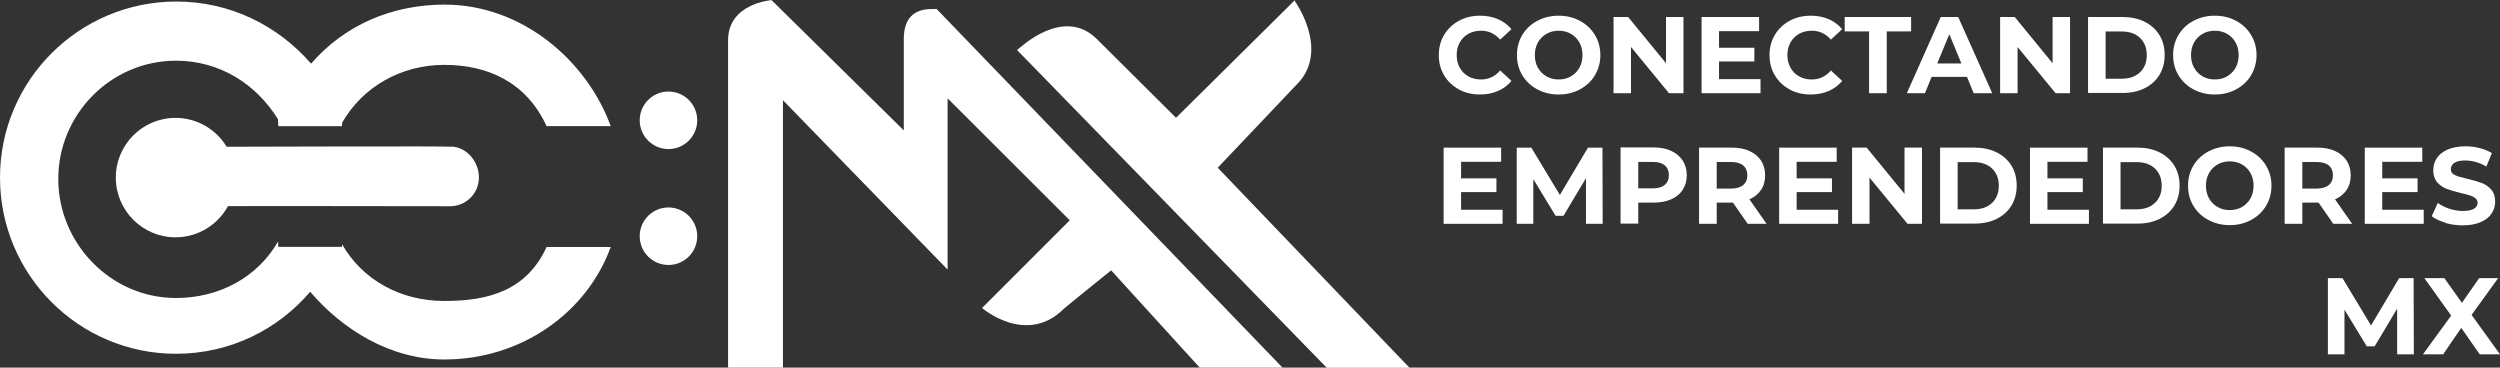 <svg xmlns="http://www.w3.org/2000/svg" id="Capa_2" data-name="Capa 2" viewBox="0 0 227.76 33.49"><rect x="0" y="0" width="227.76" height="33.49" fill="#333333" stroke="none"/><defs><style>      .cls-1 {        fill: #fff;      }    </style></defs><g id="aliados_copia" data-name="aliados copia"><g><g><path class="cls-1" d="M132.92,8.15c-.57-.31-1.02-.73-1.35-1.28-.33-.55-.49-1.16-.49-1.85s.16-1.3,.49-1.85c.33-.55,.78-.97,1.35-1.28,.57-.31,1.21-.46,1.93-.46,.6,0,1.15,.11,1.63,.32,.49,.21,.89,.52,1.22,.91l-1.03,.95c-.47-.54-1.05-.81-1.74-.81-.43,0-.81,.09-1.15,.28-.34,.19-.6,.45-.79,.79s-.28,.72-.28,1.15,.09,.81,.28,1.15c.19,.34,.45,.6,.79,.79,.34,.19,.72,.28,1.15,.28,.69,0,1.28-.27,1.74-.82l1.03,.95c-.33,.4-.74,.71-1.23,.92-.49,.21-1.03,.32-1.64,.32-.71,0-1.35-.15-1.92-.46Z"></path><path class="cls-1" d="M140.05,8.14c-.58-.31-1.03-.74-1.36-1.28-.33-.55-.49-1.16-.49-1.84s.16-1.29,.49-1.84c.33-.55,.78-.97,1.36-1.28,.58-.31,1.23-.47,1.95-.47s1.37,.16,1.94,.47c.58,.31,1.03,.74,1.36,1.28s.5,1.16,.5,1.84-.17,1.29-.5,1.84-.78,.97-1.36,1.28c-.57,.31-1.22,.47-1.94,.47s-1.37-.16-1.95-.47Zm3.06-1.18c.33-.19,.59-.45,.78-.79,.19-.34,.28-.72,.28-1.15s-.09-.81-.28-1.15-.45-.6-.78-.79c-.33-.19-.7-.28-1.11-.28s-.78,.09-1.11,.28c-.33,.19-.59,.45-.78,.79s-.28,.72-.28,1.15,.09,.81,.28,1.15c.19,.34,.45,.6,.78,.79,.33,.19,.7,.28,1.11,.28s.78-.09,1.11-.28Z"></path><path class="cls-1" d="M153.37,1.55v6.94h-1.32l-3.46-4.21v4.21h-1.59V1.55h1.33l3.45,4.21V1.55h1.59Z"></path><path class="cls-1" d="M160.39,7.2v1.29h-5.37V1.55h5.24v1.29h-3.65v1.51h3.22v1.25h-3.22v1.61h3.78Z"></path><path class="cls-1" d="M163.05,8.15c-.57-.31-1.02-.73-1.35-1.28-.33-.55-.49-1.16-.49-1.85s.16-1.3,.49-1.85c.33-.55,.78-.97,1.35-1.28,.57-.31,1.21-.46,1.93-.46,.6,0,1.15,.11,1.63,.32,.49,.21,.89,.52,1.22,.91l-1.03,.95c-.47-.54-1.05-.81-1.74-.81-.43,0-.81,.09-1.15,.28-.34,.19-.6,.45-.79,.79s-.28,.72-.28,1.15,.09,.81,.28,1.15c.19,.34,.45,.6,.79,.79,.34,.19,.72,.28,1.15,.28,.69,0,1.28-.27,1.74-.82l1.03,.95c-.33,.4-.74,.71-1.23,.92-.49,.21-1.03,.32-1.64,.32-.71,0-1.35-.15-1.92-.46Z"></path><path class="cls-1" d="M170.28,2.86h-2.22V1.55h6.05v1.31h-2.22v5.63h-1.61V2.86Z"></path><path class="cls-1" d="M179.2,7h-3.22l-.61,1.49h-1.65l3.09-6.94h1.59l3.1,6.94h-1.69l-.61-1.49Zm-.51-1.22l-1.1-2.66-1.1,2.66h2.2Z"></path><path class="cls-1" d="M188.59,1.55v6.94h-1.32l-3.46-4.21v4.21h-1.59V1.55h1.33l3.45,4.21V1.55h1.59Z"></path><path class="cls-1" d="M190.23,1.55h3.15c.75,0,1.42,.14,2,.43,.58,.29,1.03,.69,1.35,1.21,.32,.52,.48,1.13,.48,1.82s-.16,1.3-.48,1.82c-.32,.52-.77,.93-1.35,1.21-.58,.29-1.24,.43-2,.43h-3.15V1.55Zm3.07,5.62c.69,0,1.25-.19,1.66-.58,.41-.39,.62-.91,.62-1.57s-.21-1.18-.62-1.57c-.41-.39-.97-.58-1.66-.58h-1.47V7.17h1.47Z"></path><path class="cls-1" d="M199.83,8.14c-.58-.31-1.03-.74-1.36-1.28-.33-.55-.49-1.16-.49-1.84s.16-1.29,.49-1.84c.33-.55,.78-.97,1.36-1.28,.58-.31,1.23-.47,1.95-.47s1.37,.16,1.94,.47c.58,.31,1.03,.74,1.36,1.28s.5,1.16,.5,1.84-.17,1.29-.5,1.84-.78,.97-1.36,1.28c-.57,.31-1.22,.47-1.94,.47s-1.37-.16-1.95-.47Zm3.06-1.18c.33-.19,.59-.45,.78-.79,.19-.34,.28-.72,.28-1.15s-.09-.81-.28-1.15-.45-.6-.78-.79c-.33-.19-.7-.28-1.11-.28s-.78,.09-1.11,.28c-.33,.19-.59,.45-.78,.79s-.28,.72-.28,1.15,.09,.81,.28,1.15c.19,.34,.45,.6,.78,.79,.33,.19,.7,.28,1.11,.28s.78-.09,1.11-.28Z"></path><path class="cls-1" d="M136.89,19.1v1.29h-5.37v-6.94h5.24v1.29h-3.65v1.51h3.22v1.25h-3.22v1.61h3.78Z"></path><path class="cls-1" d="M144.49,20.39v-4.16s-2.05,3.43-2.05,3.43h-.72l-2.03-3.34v4.07h-1.51v-6.94h1.33l2.6,4.31,2.56-4.31h1.32l.02,6.94h-1.51Z"></path><path class="cls-1" d="M152.25,13.75c.45,.2,.8,.5,1.05,.87,.24,.38,.37,.82,.37,1.34s-.12,.95-.37,1.33c-.24,.38-.59,.67-1.05,.87s-.99,.3-1.6,.3h-1.4v1.91h-1.61v-6.94h3c.61,0,1.15,.1,1.6,.31Zm-.59,3.1c.25-.21,.38-.5,.38-.89s-.13-.69-.38-.9c-.25-.21-.62-.31-1.1-.31h-1.31v2.41h1.31c.48,0,.85-.1,1.1-.31Z"></path><path class="cls-1" d="M159.22,20.39l-1.34-1.93h-1.48v1.93h-1.61v-6.94h3c.61,0,1.15,.1,1.6,.31s.8,.5,1.05,.87c.24,.38,.37,.82,.37,1.34s-.12,.96-.37,1.33c-.25,.37-.6,.66-1.06,.86l1.56,2.23h-1.73Zm-.41-5.32c-.25-.21-.62-.31-1.1-.31h-1.31v2.42h1.31c.48,0,.85-.11,1.1-.32,.25-.21,.38-.51,.38-.89s-.13-.69-.38-.9Z"></path><path class="cls-1" d="M167.46,19.1v1.29h-5.37v-6.94h5.24v1.29h-3.65v1.51h3.22v1.25h-3.22v1.61h3.78Z"></path><path class="cls-1" d="M175.1,13.45v6.94h-1.32l-3.46-4.21v4.21h-1.59v-6.94h1.33l3.45,4.21v-4.21h1.59Z"></path><path class="cls-1" d="M176.75,13.45h3.15c.75,0,1.42,.14,2,.43,.58,.29,1.03,.69,1.35,1.21,.32,.52,.48,1.13,.48,1.82s-.16,1.3-.48,1.82c-.32,.52-.77,.93-1.35,1.21-.58,.29-1.24,.43-2,.43h-3.15v-6.94Zm3.07,5.62c.69,0,1.25-.19,1.66-.58,.41-.39,.62-.91,.62-1.57s-.21-1.18-.62-1.57c-.41-.39-.97-.58-1.66-.58h-1.47v4.3h1.47Z"></path><path class="cls-1" d="M190.31,19.1v1.29h-5.37v-6.94h5.24v1.29h-3.65v1.51h3.22v1.25h-3.22v1.61h3.78Z"></path><path class="cls-1" d="M191.59,13.45h3.15c.75,0,1.42,.14,2,.43,.58,.29,1.03,.69,1.35,1.21,.32,.52,.48,1.13,.48,1.82s-.16,1.3-.48,1.82c-.32,.52-.77,.93-1.35,1.21-.58,.29-1.24,.43-2,.43h-3.15v-6.94Zm3.07,5.62c.69,0,1.25-.19,1.66-.58,.41-.39,.62-.91,.62-1.57s-.21-1.18-.62-1.57c-.41-.39-.97-.58-1.66-.58h-1.47v4.3h1.47Z"></path><path class="cls-1" d="M201.19,20.04c-.58-.31-1.03-.74-1.36-1.28-.33-.55-.49-1.16-.49-1.84s.16-1.29,.49-1.84c.33-.55,.78-.97,1.36-1.28,.58-.31,1.23-.47,1.95-.47s1.37,.16,1.94,.47c.58,.31,1.03,.74,1.36,1.28s.5,1.16,.5,1.84-.17,1.29-.5,1.84-.78,.97-1.36,1.28c-.57,.31-1.22,.47-1.94,.47s-1.37-.16-1.95-.47Zm3.06-1.18c.33-.19,.59-.45,.78-.79,.19-.34,.28-.72,.28-1.15s-.09-.81-.28-1.15-.45-.6-.78-.79c-.33-.19-.7-.28-1.11-.28s-.78,.09-1.11,.28c-.33,.19-.59,.45-.78,.79s-.28,.72-.28,1.15,.09,.81,.28,1.15c.19,.34,.45,.6,.78,.79,.33,.19,.7,.28,1.11,.28s.78-.09,1.11-.28Z"></path><path class="cls-1" d="M212.57,20.39l-1.34-1.93h-1.48v1.93h-1.61v-6.94h3c.61,0,1.15,.1,1.6,.31s.8,.5,1.05,.87c.24,.38,.37,.82,.37,1.34s-.12,.96-.37,1.33c-.25,.37-.6,.66-1.06,.86l1.56,2.23h-1.73Zm-.41-5.32c-.25-.21-.62-.31-1.1-.31h-1.31v2.42h1.31c.48,0,.85-.11,1.1-.32,.25-.21,.38-.51,.38-.89s-.13-.69-.38-.9Z"></path><path class="cls-1" d="M220.81,19.1v1.29h-5.37v-6.94h5.24v1.29h-3.65v1.51h3.22v1.25h-3.22v1.61h3.78Z"></path><path class="cls-1" d="M222.77,20.28c-.51-.15-.92-.34-1.23-.58l.55-1.21c.3,.22,.65,.39,1.06,.53,.41,.13,.82,.2,1.23,.2,.46,0,.79-.07,1.01-.2,.22-.14,.33-.32,.33-.54,0-.16-.06-.3-.19-.41-.13-.11-.29-.2-.5-.26-.2-.07-.47-.14-.82-.22-.53-.13-.96-.25-1.3-.38s-.63-.33-.87-.6c-.24-.28-.36-.65-.36-1.11,0-.4,.11-.77,.33-1.1,.22-.33,.55-.59,.99-.78,.44-.19,.98-.29,1.61-.29,.44,0,.88,.05,1.3,.16,.42,.11,.79,.26,1.11,.46l-.5,1.22c-.64-.36-1.28-.55-1.92-.55-.45,0-.78,.07-1,.22-.21,.15-.32,.34-.32,.58s.12,.42,.37,.53c.25,.12,.63,.23,1.14,.34,.53,.13,.96,.25,1.3,.38,.34,.13,.63,.32,.87,.6s.36,.64,.36,1.1c0,.4-.11,.76-.33,1.09-.22,.33-.55,.59-1,.78-.44,.19-.98,.29-1.62,.29-.55,0-1.08-.07-1.59-.22Z"></path><path class="cls-1" d="M218.39,32.28v-4.16s-2.05,3.43-2.05,3.43h-.72l-2.03-3.34v4.07h-1.51v-6.94h1.33l2.6,4.31,2.56-4.31h1.32l.02,6.94h-1.51Z"></path><path class="cls-1" d="M225.91,32.28l-1.68-2.41-1.65,2.41h-1.84l2.57-3.53-2.44-3.41h1.82l1.6,2.25,1.57-2.25h1.73l-2.42,3.35,2.59,3.59h-1.85Z"></path></g><path class="cls-1" d="M49.8,11.49h5.84C53.45,5.49,47.53,.42,40.52,.42c-4.9,0-9.18,1.92-12.18,5.38h0C25.33,2.33,20.97,.14,16.07,.14,7.21,.14,0,7.32,0,16.18s7.18,16.05,16.04,16.05c4.9,0,9.27-2.19,12.22-5.65,0,0,0,0,0,0,2.94,3.45,7.32,6.17,12.22,6.17,7.01,0,12.98-4.25,15.16-10.25h-5.84c-1.84,4-5.33,4.92-9.32,4.92s-7.45-1.92-9.3-5.14c-.02-.04-.03,.21-.03,.21h-5.8s-.01-.52-.02-.48c-1.85,3.22-5.32,5.14-9.3,5.14-5.91,0-10.72-4.94-10.72-10.85S10.12,5.53,16.03,5.53c3.97,0,7.3,2.11,9.3,5.34h0v.05s.02,.58,.02,.58h5.8s.02-.32,.03-.34c1.85-3.22,5.32-5.25,9.3-5.25s7.48,1.59,9.32,5.59Z"></path><circle class="cls-1" cx="60.9" cy="10.96" r="2.62"></circle><circle class="cls-1" cx="60.9" cy="21.52" r="2.62"></circle><path class="cls-1" d="M85.33,.82c-.49,.05-2.99-.37-2.99,2.74V11.88L70.29,.01s-3.96,.29-3.96,3.67v29.81h5V9.13l15,15.43V8.96l11.13,11.11-7.99,7.99s0,0,0,0c.08,.07,4.07,3.45,7.46,.06,.15-.15,4.3-3.49,4.3-3.49l8.07,8.86h7.54L85.33,.82Z"></path><path class="cls-1" d="M110.95,15.27l7.44-7.84c2.61-3.03-.35-7.24-.42-7.32,0,0,0-.1,0-.1l-10.83,10.72s-7.07-7.03-7.2-7.16c-3.05-3.05-7.01,.78-7.28,.99l28.21,28.94h7.54l-17.47-18.22Z"></path><polygon class="cls-1" points="92.65 3.75 92.66 3.74 92.64 3.72 92.65 3.75"></polygon><path class="cls-1" d="M41.13,13.37c-.01-.07-19.56,0-20.48,0-.95-1.57-2.68-2.63-4.66-2.63-3.01,0-5.44,2.44-5.44,5.44s2.44,5.44,5.44,5.44c2.06,0,3.86-1.15,4.78-2.84,1.88-.02,20.04,.01,20.24,.01,1.44,0,2.62-1.17,2.62-2.62s-1.11-2.76-2.5-2.82Z"></path></g></g></svg>